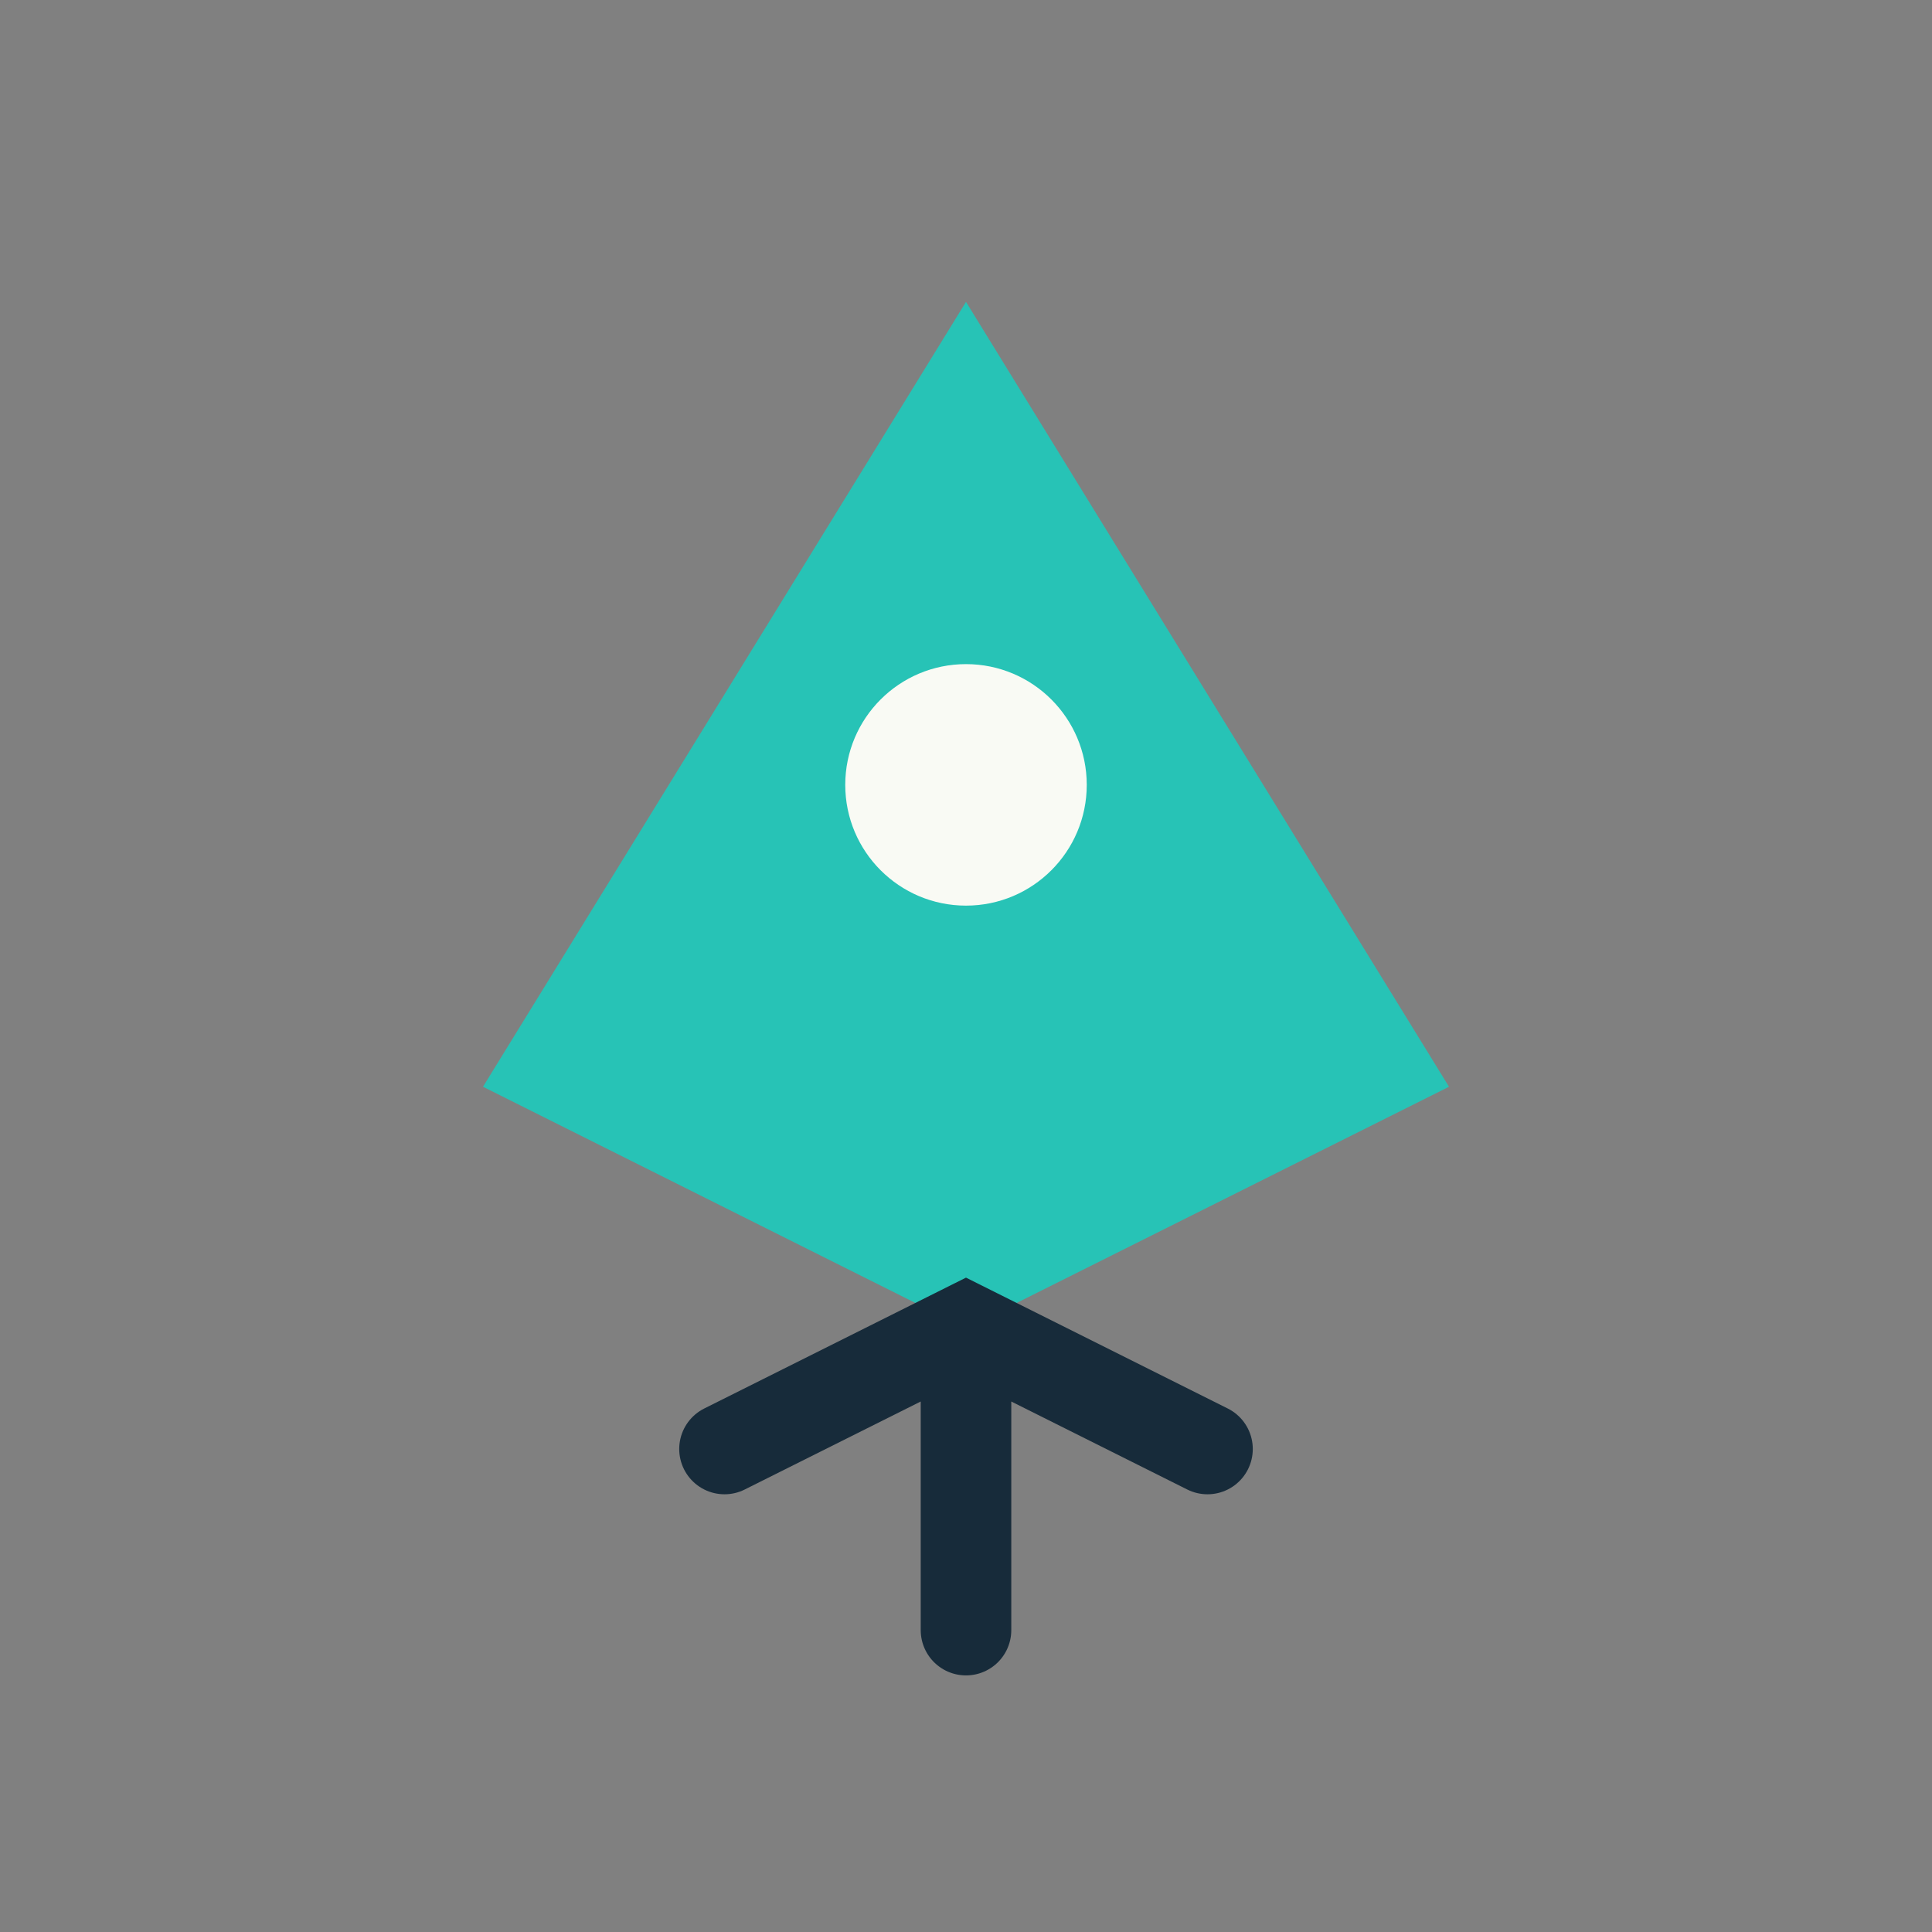 <?xml version="1.0" encoding="UTF-8"?>
<svg xmlns="http://www.w3.org/2000/svg" width="32" height="32" viewBox="0 0 32 32"><rect x="0" y="0" width="32" height="32" fill="#808080" stroke="none"/><path d="M16 5l8 13-8 4-8-4z" fill="#27C3B6"/><circle cx="16" cy="13" r="2" fill="#F9FAF4"/><path d="M16 22v5M12 24l4-2 4 2" stroke="#172B3A" stroke-linecap="round" stroke-width="1.5" fill="none"/></svg>